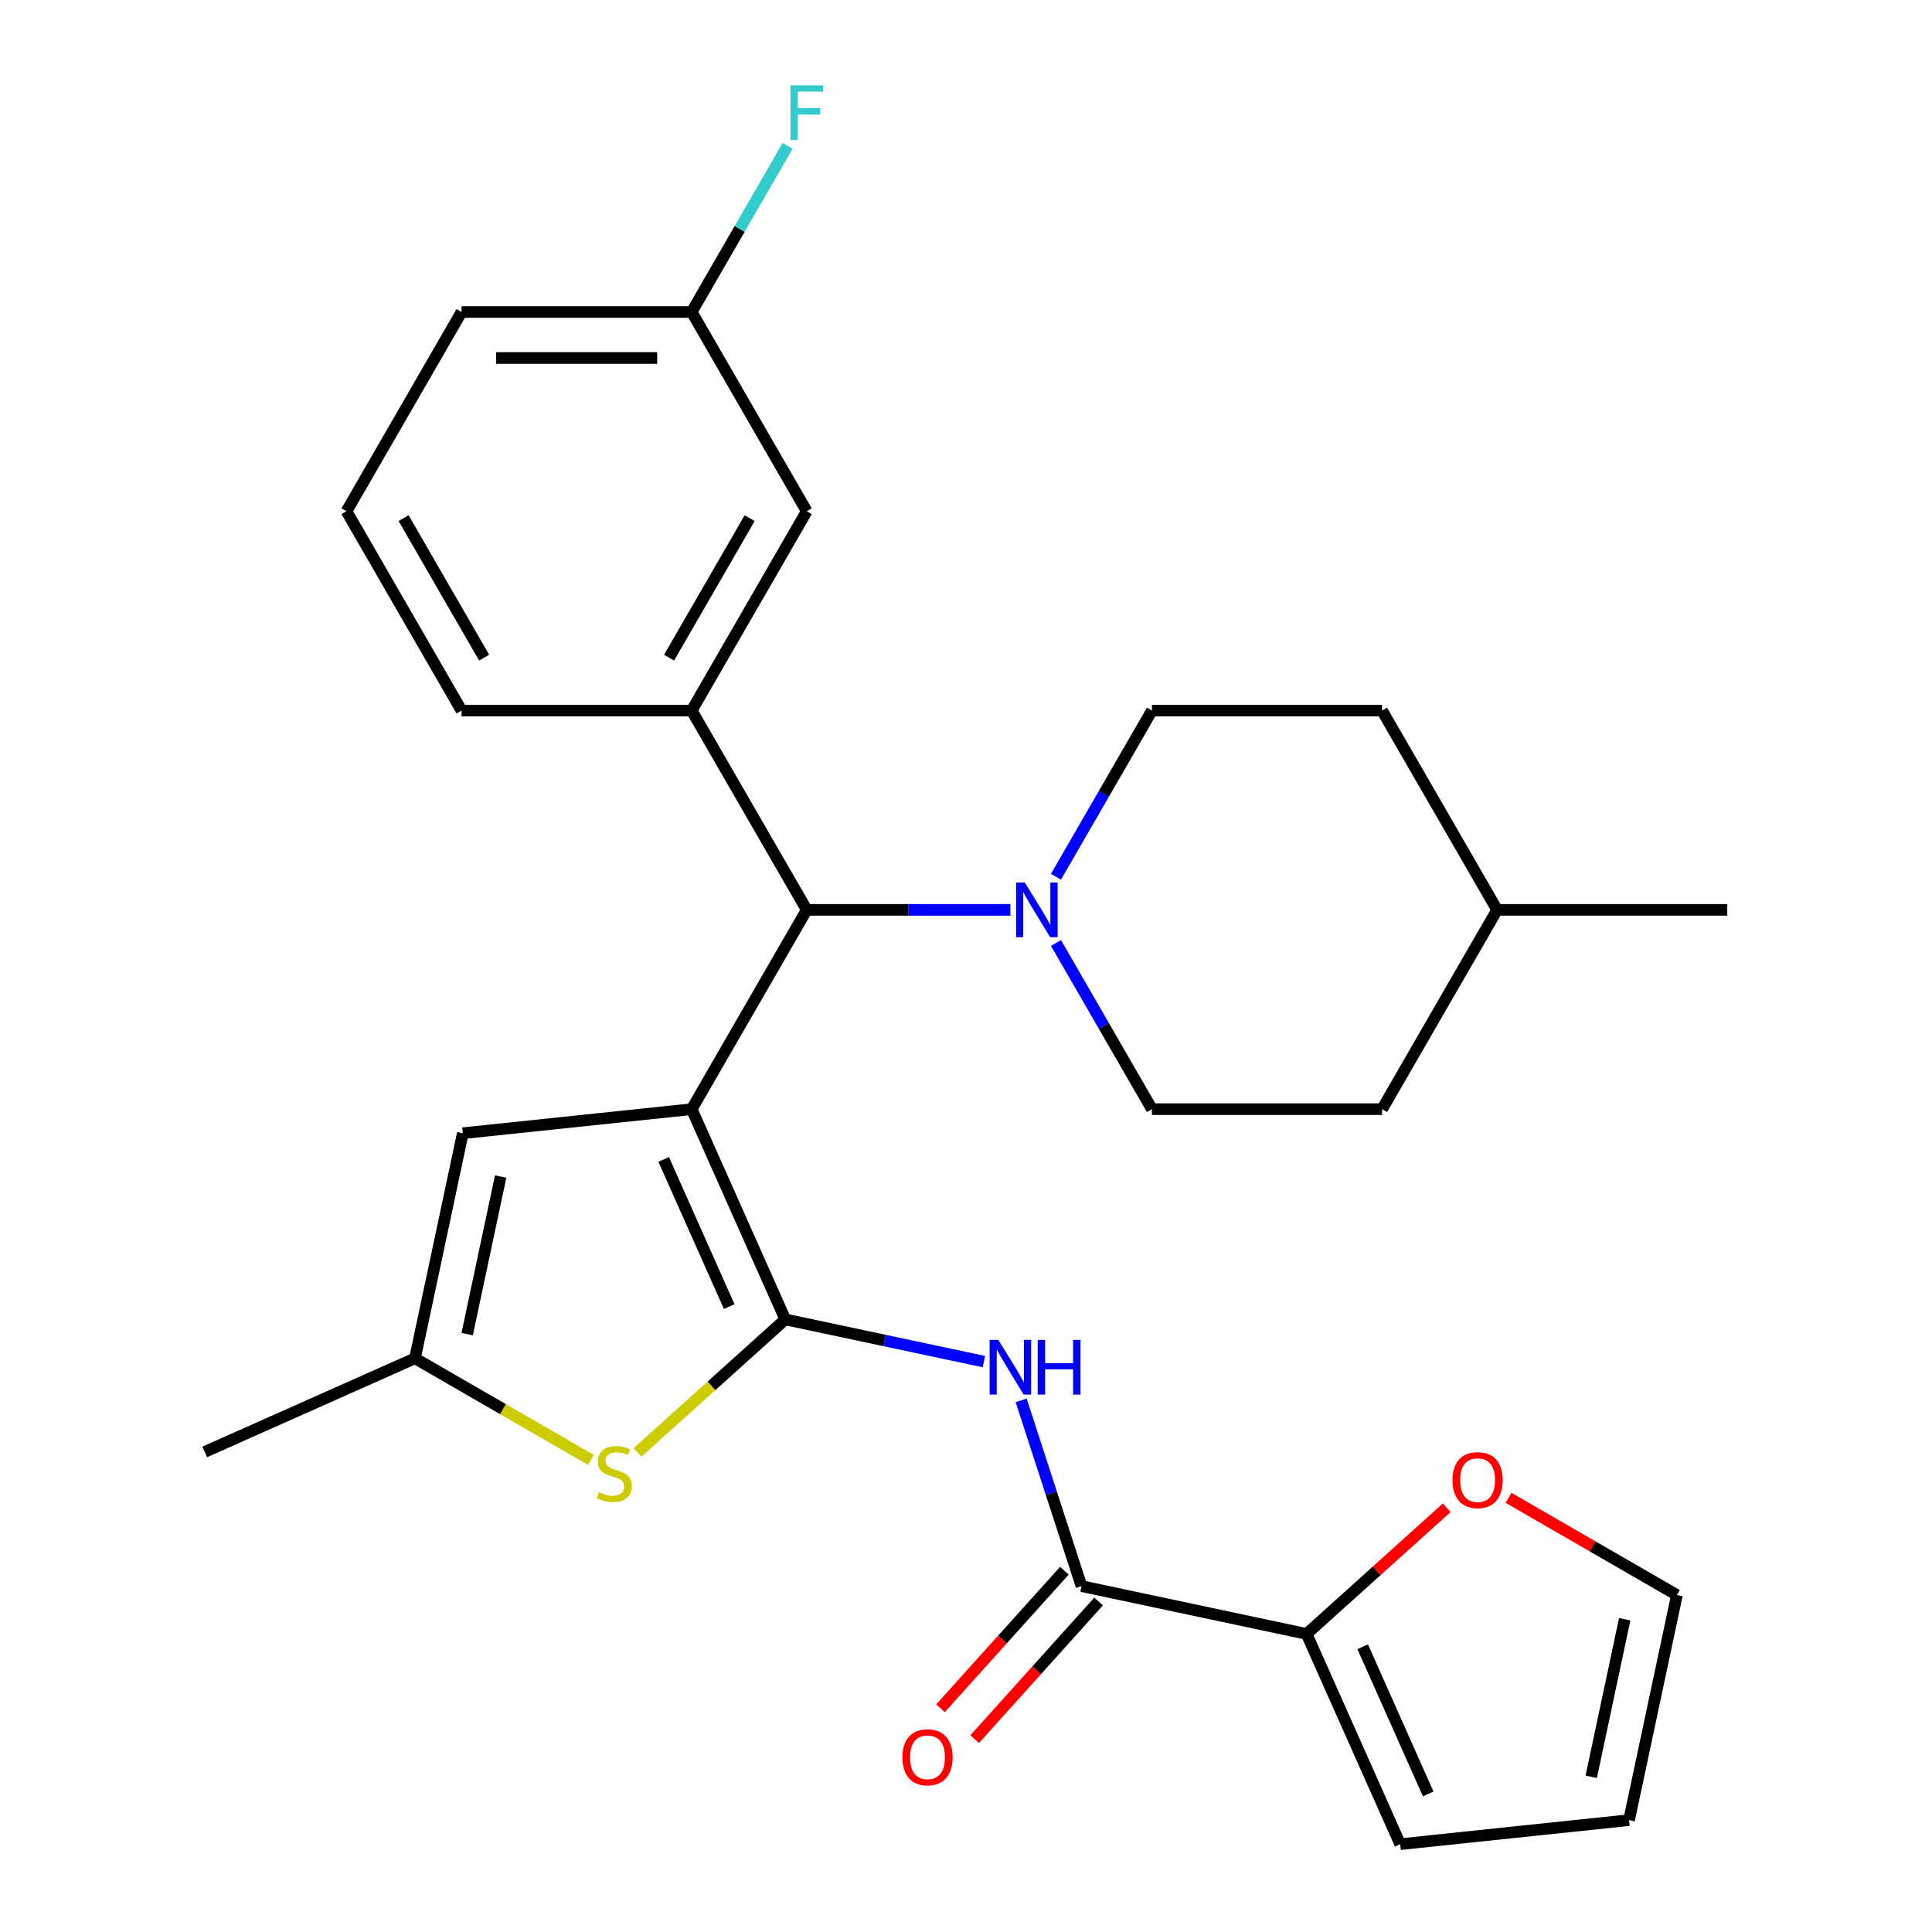 <?xml version='1.0' encoding='iso-8859-1'?>
<svg version='1.1' baseProfile='full'
              xmlns='http://www.w3.org/2000/svg'
                      xmlns:rdkit='http://www.rdkit.org/xml'
                      xmlns:xlink='http://www.w3.org/1999/xlink'
                  xml:space='preserve'
width='1000px' height='1000px' viewBox='0 0 1000 1000'>
<!-- END OF HEADER -->
<rect style='opacity:1.0;fill:#FFFFFF;stroke:none' width='1000' height='1000' x='0' y='0'> </rect>
<path class='bond-0' d='M 358.016,574.101 L 406.463,682.916' style='fill:none;fill-rule:evenodd;stroke:#000000;stroke-width:6px;stroke-linecap:butt;stroke-linejoin:miter;stroke-opacity:1' />
<path class='bond-0' d='M 343.52,600.113 L 377.433,676.284' style='fill:none;fill-rule:evenodd;stroke:#000000;stroke-width:6px;stroke-linecap:butt;stroke-linejoin:miter;stroke-opacity:1' />
<path class='bond-3' d='M 358.016,574.101 L 417.572,470.946' style='fill:none;fill-rule:evenodd;stroke:#000000;stroke-width:6px;stroke-linecap:butt;stroke-linejoin:miter;stroke-opacity:1' />
<path class='bond-4' d='M 358.016,574.101 L 239.555,586.552' style='fill:none;fill-rule:evenodd;stroke:#000000;stroke-width:6px;stroke-linecap:butt;stroke-linejoin:miter;stroke-opacity:1' />
<path class='bond-1' d='M 406.463,682.916 L 457.86,693.841' style='fill:none;fill-rule:evenodd;stroke:#000000;stroke-width:6px;stroke-linecap:butt;stroke-linejoin:miter;stroke-opacity:1' />
<path class='bond-1' d='M 457.86,693.841 L 509.256,704.766' style='fill:none;fill-rule:evenodd;stroke:#0000FF;stroke-width:6px;stroke-linecap:butt;stroke-linejoin:miter;stroke-opacity:1' />
<path class='bond-2' d='M 406.463,682.916 L 368.233,717.339' style='fill:none;fill-rule:evenodd;stroke:#000000;stroke-width:6px;stroke-linecap:butt;stroke-linejoin:miter;stroke-opacity:1' />
<path class='bond-2' d='M 368.233,717.339 L 330.003,751.762' style='fill:none;fill-rule:evenodd;stroke:#CCCC00;stroke-width:6px;stroke-linecap:butt;stroke-linejoin:miter;stroke-opacity:1' />
<path class='bond-5' d='M 528.542,724.819 L 544.162,772.892' style='fill:none;fill-rule:evenodd;stroke:#0000FF;stroke-width:6px;stroke-linecap:butt;stroke-linejoin:miter;stroke-opacity:1' />
<path class='bond-5' d='M 544.162,772.892 L 559.782,820.965' style='fill:none;fill-rule:evenodd;stroke:#000000;stroke-width:6px;stroke-linecap:butt;stroke-linejoin:miter;stroke-opacity:1' />
<path class='bond-28' d='M 305.887,755.657 L 260.338,729.36' style='fill:none;fill-rule:evenodd;stroke:#CCCC00;stroke-width:6px;stroke-linecap:butt;stroke-linejoin:miter;stroke-opacity:1' />
<path class='bond-28' d='M 260.338,729.36 L 214.79,703.062' style='fill:none;fill-rule:evenodd;stroke:#000000;stroke-width:6px;stroke-linecap:butt;stroke-linejoin:miter;stroke-opacity:1' />
<path class='bond-6' d='M 417.572,470.946 L 470.27,470.946' style='fill:none;fill-rule:evenodd;stroke:#000000;stroke-width:6px;stroke-linecap:butt;stroke-linejoin:miter;stroke-opacity:1' />
<path class='bond-6' d='M 470.27,470.946 L 522.968,470.946' style='fill:none;fill-rule:evenodd;stroke:#0000FF;stroke-width:6px;stroke-linecap:butt;stroke-linejoin:miter;stroke-opacity:1' />
<path class='bond-7' d='M 417.572,470.946 L 358.016,367.79' style='fill:none;fill-rule:evenodd;stroke:#000000;stroke-width:6px;stroke-linecap:butt;stroke-linejoin:miter;stroke-opacity:1' />
<path class='bond-8' d='M 239.555,586.552 L 214.79,703.062' style='fill:none;fill-rule:evenodd;stroke:#000000;stroke-width:6px;stroke-linecap:butt;stroke-linejoin:miter;stroke-opacity:1' />
<path class='bond-8' d='M 259.142,608.981 L 241.807,690.538' style='fill:none;fill-rule:evenodd;stroke:#000000;stroke-width:6px;stroke-linecap:butt;stroke-linejoin:miter;stroke-opacity:1' />
<path class='bond-9' d='M 559.782,820.965 L 676.292,845.73' style='fill:none;fill-rule:evenodd;stroke:#000000;stroke-width:6px;stroke-linecap:butt;stroke-linejoin:miter;stroke-opacity:1' />
<path class='bond-12' d='M 550.93,812.995 L 518.866,848.605' style='fill:none;fill-rule:evenodd;stroke:#000000;stroke-width:6px;stroke-linecap:butt;stroke-linejoin:miter;stroke-opacity:1' />
<path class='bond-12' d='M 518.866,848.605 L 486.803,884.215' style='fill:none;fill-rule:evenodd;stroke:#FF0000;stroke-width:6px;stroke-linecap:butt;stroke-linejoin:miter;stroke-opacity:1' />
<path class='bond-12' d='M 568.634,828.935 L 536.57,864.545' style='fill:none;fill-rule:evenodd;stroke:#000000;stroke-width:6px;stroke-linecap:butt;stroke-linejoin:miter;stroke-opacity:1' />
<path class='bond-12' d='M 536.57,864.545 L 504.506,900.156' style='fill:none;fill-rule:evenodd;stroke:#FF0000;stroke-width:6px;stroke-linecap:butt;stroke-linejoin:miter;stroke-opacity:1' />
<path class='bond-14' d='M 546.58,488.083 L 571.411,531.092' style='fill:none;fill-rule:evenodd;stroke:#0000FF;stroke-width:6px;stroke-linecap:butt;stroke-linejoin:miter;stroke-opacity:1' />
<path class='bond-14' d='M 571.411,531.092 L 596.242,574.101' style='fill:none;fill-rule:evenodd;stroke:#000000;stroke-width:6px;stroke-linecap:butt;stroke-linejoin:miter;stroke-opacity:1' />
<path class='bond-15' d='M 546.58,453.808 L 571.411,410.799' style='fill:none;fill-rule:evenodd;stroke:#0000FF;stroke-width:6px;stroke-linecap:butt;stroke-linejoin:miter;stroke-opacity:1' />
<path class='bond-15' d='M 571.411,410.799 L 596.242,367.79' style='fill:none;fill-rule:evenodd;stroke:#000000;stroke-width:6px;stroke-linecap:butt;stroke-linejoin:miter;stroke-opacity:1' />
<path class='bond-11' d='M 358.016,367.79 L 417.572,264.635' style='fill:none;fill-rule:evenodd;stroke:#000000;stroke-width:6px;stroke-linecap:butt;stroke-linejoin:miter;stroke-opacity:1' />
<path class='bond-11' d='M 346.318,340.406 L 388.008,268.197' style='fill:none;fill-rule:evenodd;stroke:#000000;stroke-width:6px;stroke-linecap:butt;stroke-linejoin:miter;stroke-opacity:1' />
<path class='bond-22' d='M 358.016,367.79 L 238.902,367.79' style='fill:none;fill-rule:evenodd;stroke:#000000;stroke-width:6px;stroke-linecap:butt;stroke-linejoin:miter;stroke-opacity:1' />
<path class='bond-24' d='M 214.79,703.062 L 105.974,751.51' style='fill:none;fill-rule:evenodd;stroke:#000000;stroke-width:6px;stroke-linecap:butt;stroke-linejoin:miter;stroke-opacity:1' />
<path class='bond-10' d='M 676.292,845.73 L 712.563,813.072' style='fill:none;fill-rule:evenodd;stroke:#000000;stroke-width:6px;stroke-linecap:butt;stroke-linejoin:miter;stroke-opacity:1' />
<path class='bond-10' d='M 712.563,813.072 L 748.833,780.414' style='fill:none;fill-rule:evenodd;stroke:#FF0000;stroke-width:6px;stroke-linecap:butt;stroke-linejoin:miter;stroke-opacity:1' />
<path class='bond-13' d='M 676.292,845.73 L 724.74,954.545' style='fill:none;fill-rule:evenodd;stroke:#000000;stroke-width:6px;stroke-linecap:butt;stroke-linejoin:miter;stroke-opacity:1' />
<path class='bond-13' d='M 705.323,852.363 L 739.236,928.534' style='fill:none;fill-rule:evenodd;stroke:#000000;stroke-width:6px;stroke-linecap:butt;stroke-linejoin:miter;stroke-opacity:1' />
<path class='bond-16' d='M 780.789,775.252 L 824.377,800.418' style='fill:none;fill-rule:evenodd;stroke:#FF0000;stroke-width:6px;stroke-linecap:butt;stroke-linejoin:miter;stroke-opacity:1' />
<path class='bond-16' d='M 824.377,800.418 L 867.966,825.584' style='fill:none;fill-rule:evenodd;stroke:#000000;stroke-width:6px;stroke-linecap:butt;stroke-linejoin:miter;stroke-opacity:1' />
<path class='bond-18' d='M 417.572,264.635 L 358.016,161.48' style='fill:none;fill-rule:evenodd;stroke:#000000;stroke-width:6px;stroke-linecap:butt;stroke-linejoin:miter;stroke-opacity:1' />
<path class='bond-17' d='M 724.74,954.545 L 843.201,942.095' style='fill:none;fill-rule:evenodd;stroke:#000000;stroke-width:6px;stroke-linecap:butt;stroke-linejoin:miter;stroke-opacity:1' />
<path class='bond-19' d='M 596.242,574.101 L 715.356,574.101' style='fill:none;fill-rule:evenodd;stroke:#000000;stroke-width:6px;stroke-linecap:butt;stroke-linejoin:miter;stroke-opacity:1' />
<path class='bond-20' d='M 596.242,367.79 L 715.356,367.79' style='fill:none;fill-rule:evenodd;stroke:#000000;stroke-width:6px;stroke-linecap:butt;stroke-linejoin:miter;stroke-opacity:1' />
<path class='bond-31' d='M 867.966,825.584 L 843.201,942.095' style='fill:none;fill-rule:evenodd;stroke:#000000;stroke-width:6px;stroke-linecap:butt;stroke-linejoin:miter;stroke-opacity:1' />
<path class='bond-31' d='M 840.949,838.108 L 823.614,919.665' style='fill:none;fill-rule:evenodd;stroke:#000000;stroke-width:6px;stroke-linecap:butt;stroke-linejoin:miter;stroke-opacity:1' />
<path class='bond-21' d='M 358.016,161.48 L 382.847,118.471' style='fill:none;fill-rule:evenodd;stroke:#000000;stroke-width:6px;stroke-linecap:butt;stroke-linejoin:miter;stroke-opacity:1' />
<path class='bond-21' d='M 382.847,118.471 L 407.678,75.463' style='fill:none;fill-rule:evenodd;stroke:#33CCCC;stroke-width:6px;stroke-linecap:butt;stroke-linejoin:miter;stroke-opacity:1' />
<path class='bond-29' d='M 358.016,161.48 L 238.902,161.48' style='fill:none;fill-rule:evenodd;stroke:#000000;stroke-width:6px;stroke-linecap:butt;stroke-linejoin:miter;stroke-opacity:1' />
<path class='bond-29' d='M 340.149,185.303 L 256.769,185.303' style='fill:none;fill-rule:evenodd;stroke:#000000;stroke-width:6px;stroke-linecap:butt;stroke-linejoin:miter;stroke-opacity:1' />
<path class='bond-30' d='M 715.356,574.101 L 774.912,470.946' style='fill:none;fill-rule:evenodd;stroke:#000000;stroke-width:6px;stroke-linecap:butt;stroke-linejoin:miter;stroke-opacity:1' />
<path class='bond-23' d='M 715.356,367.79 L 774.912,470.946' style='fill:none;fill-rule:evenodd;stroke:#000000;stroke-width:6px;stroke-linecap:butt;stroke-linejoin:miter;stroke-opacity:1' />
<path class='bond-25' d='M 238.902,367.79 L 179.346,264.635' style='fill:none;fill-rule:evenodd;stroke:#000000;stroke-width:6px;stroke-linecap:butt;stroke-linejoin:miter;stroke-opacity:1' />
<path class='bond-25' d='M 250.6,340.406 L 208.91,268.197' style='fill:none;fill-rule:evenodd;stroke:#000000;stroke-width:6px;stroke-linecap:butt;stroke-linejoin:miter;stroke-opacity:1' />
<path class='bond-27' d='M 774.912,470.946 L 894.026,470.946' style='fill:none;fill-rule:evenodd;stroke:#000000;stroke-width:6px;stroke-linecap:butt;stroke-linejoin:miter;stroke-opacity:1' />
<path class='bond-26' d='M 179.346,264.635 L 238.902,161.48' style='fill:none;fill-rule:evenodd;stroke:#000000;stroke-width:6px;stroke-linecap:butt;stroke-linejoin:miter;stroke-opacity:1' />
<path  class='atom-2' d='M 516.714 693.521
L 525.994 708.521
Q 526.914 710.001, 528.394 712.681
Q 529.874 715.361, 529.954 715.521
L 529.954 693.521
L 533.714 693.521
L 533.714 721.841
L 529.834 721.841
L 519.874 705.441
Q 518.714 703.521, 517.474 701.321
Q 516.274 699.121, 515.914 698.441
L 515.914 721.841
L 512.234 721.841
L 512.234 693.521
L 516.714 693.521
' fill='#0000FF'/>
<path  class='atom-2' d='M 537.114 693.521
L 540.954 693.521
L 540.954 705.561
L 555.434 705.561
L 555.434 693.521
L 559.274 693.521
L 559.274 721.841
L 555.434 721.841
L 555.434 708.761
L 540.954 708.761
L 540.954 721.841
L 537.114 721.841
L 537.114 693.521
' fill='#0000FF'/>
<path  class='atom-3' d='M 309.945 772.339
Q 310.265 772.459, 311.585 773.019
Q 312.905 773.579, 314.345 773.939
Q 315.825 774.259, 317.265 774.259
Q 319.945 774.259, 321.505 772.979
Q 323.065 771.659, 323.065 769.379
Q 323.065 767.819, 322.265 766.859
Q 321.505 765.899, 320.305 765.379
Q 319.105 764.859, 317.105 764.259
Q 314.585 763.499, 313.065 762.779
Q 311.585 762.059, 310.505 760.539
Q 309.465 759.019, 309.465 756.459
Q 309.465 752.899, 311.865 750.699
Q 314.305 748.499, 319.105 748.499
Q 322.385 748.499, 326.105 750.059
L 325.185 753.139
Q 321.785 751.739, 319.225 751.739
Q 316.465 751.739, 314.945 752.899
Q 313.425 754.019, 313.465 755.979
Q 313.465 757.499, 314.225 758.419
Q 315.025 759.339, 316.145 759.859
Q 317.305 760.379, 319.225 760.979
Q 321.785 761.779, 323.305 762.579
Q 324.825 763.379, 325.905 765.019
Q 327.025 766.619, 327.025 769.379
Q 327.025 773.299, 324.385 775.419
Q 321.785 777.499, 317.425 777.499
Q 314.905 777.499, 312.985 776.939
Q 311.105 776.419, 308.865 775.499
L 309.945 772.339
' fill='#CCCC00'/>
<path  class='atom-7' d='M 530.426 456.786
L 539.706 471.786
Q 540.626 473.266, 542.106 475.946
Q 543.586 478.626, 543.666 478.786
L 543.666 456.786
L 547.426 456.786
L 547.426 485.106
L 543.546 485.106
L 533.586 468.706
Q 532.426 466.786, 531.186 464.586
Q 529.986 462.386, 529.626 461.706
L 529.626 485.106
L 525.946 485.106
L 525.946 456.786
L 530.426 456.786
' fill='#0000FF'/>
<path  class='atom-11' d='M 751.811 766.108
Q 751.811 759.308, 755.171 755.508
Q 758.531 751.708, 764.811 751.708
Q 771.091 751.708, 774.451 755.508
Q 777.811 759.308, 777.811 766.108
Q 777.811 772.988, 774.411 776.908
Q 771.011 780.788, 764.811 780.788
Q 758.571 780.788, 755.171 776.908
Q 751.811 773.028, 751.811 766.108
M 764.811 777.588
Q 769.131 777.588, 771.451 774.708
Q 773.811 771.788, 773.811 766.108
Q 773.811 760.548, 771.451 757.748
Q 769.131 754.908, 764.811 754.908
Q 760.491 754.908, 758.131 757.708
Q 755.811 760.508, 755.811 766.108
Q 755.811 771.828, 758.131 774.708
Q 760.491 777.588, 764.811 777.588
' fill='#FF0000'/>
<path  class='atom-13' d='M 467.079 909.563
Q 467.079 902.763, 470.439 898.963
Q 473.799 895.163, 480.079 895.163
Q 486.359 895.163, 489.719 898.963
Q 493.079 902.763, 493.079 909.563
Q 493.079 916.443, 489.679 920.363
Q 486.279 924.243, 480.079 924.243
Q 473.839 924.243, 470.439 920.363
Q 467.079 916.483, 467.079 909.563
M 480.079 921.043
Q 484.399 921.043, 486.719 918.163
Q 489.079 915.243, 489.079 909.563
Q 489.079 904.003, 486.719 901.203
Q 484.399 898.363, 480.079 898.363
Q 475.759 898.363, 473.399 901.163
Q 471.079 903.963, 471.079 909.563
Q 471.079 915.283, 473.399 918.163
Q 475.759 921.043, 480.079 921.043
' fill='#FF0000'/>
<path  class='atom-22' d='M 409.152 44.165
L 425.992 44.165
L 425.992 47.405
L 412.952 47.405
L 412.952 56.005
L 424.552 56.005
L 424.552 59.285
L 412.952 59.285
L 412.952 72.485
L 409.152 72.485
L 409.152 44.165
' fill='#33CCCC'/>
</svg>

